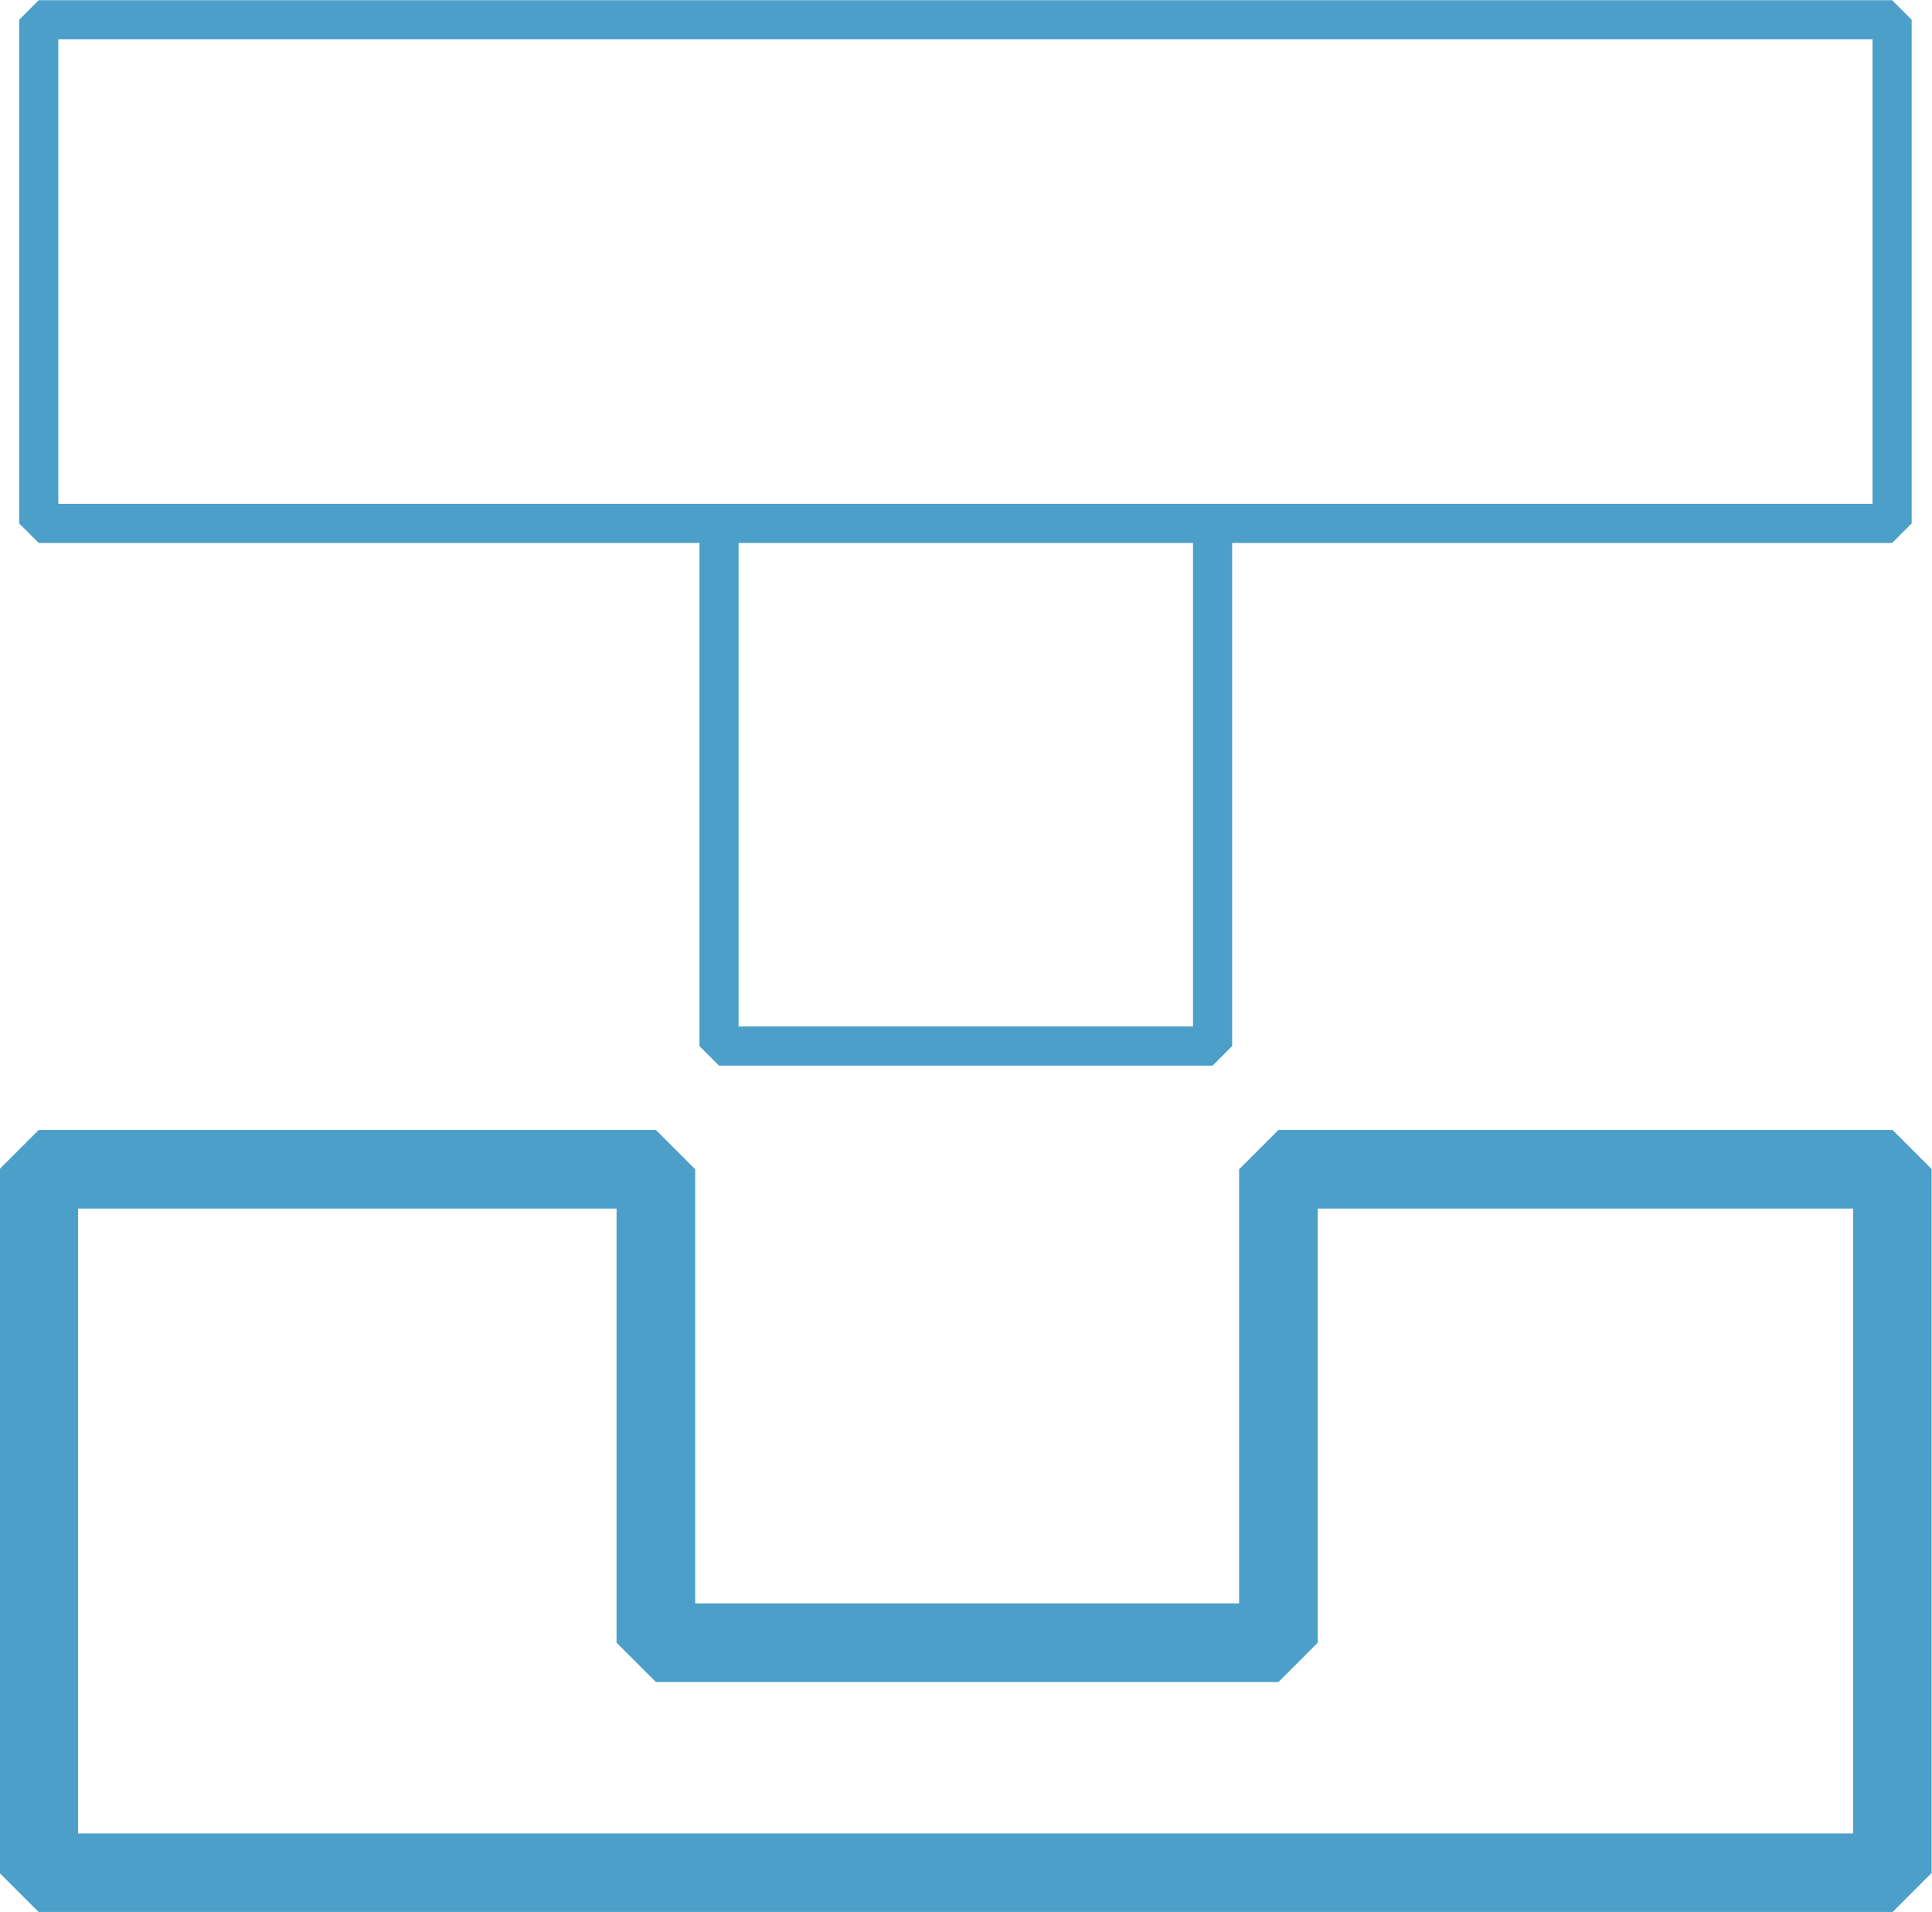 <svg id="Ebene_1" data-name="Ebene 1" xmlns="http://www.w3.org/2000/svg" xmlns:xlink="http://www.w3.org/1999/xlink" width="49.87" height="49.35" viewBox="0 0 49.87 49.35"><defs><style>.cls-1,.cls-3,.cls-4{fill:none;}.cls-2{clip-path:url(#clip-path);}.cls-3,.cls-4{stroke:#4c9fc8;stroke-linejoin:bevel;}.cls-3{stroke-width:2.03px;}.cls-4{stroke-width:1.01px;}</style><clipPath id="clip-path" transform="translate(0 0)"><rect class="cls-1" width="49.86" height="49.35"/></clipPath></defs><title>SOLIDPoint</title><g class="cls-2"><path class="cls-3" d="M48.85,48.34V30.18H33V42.4H16.93V30.18H1V48.34Z" transform="translate(0 0)"/><path class="cls-4" d="M1,.51H48.84v13H1Z" transform="translate(0 0)"/></g><path class="cls-4" d="M18.56,13.46V27H31.3V13.46" transform="translate(0 0)"/></svg>